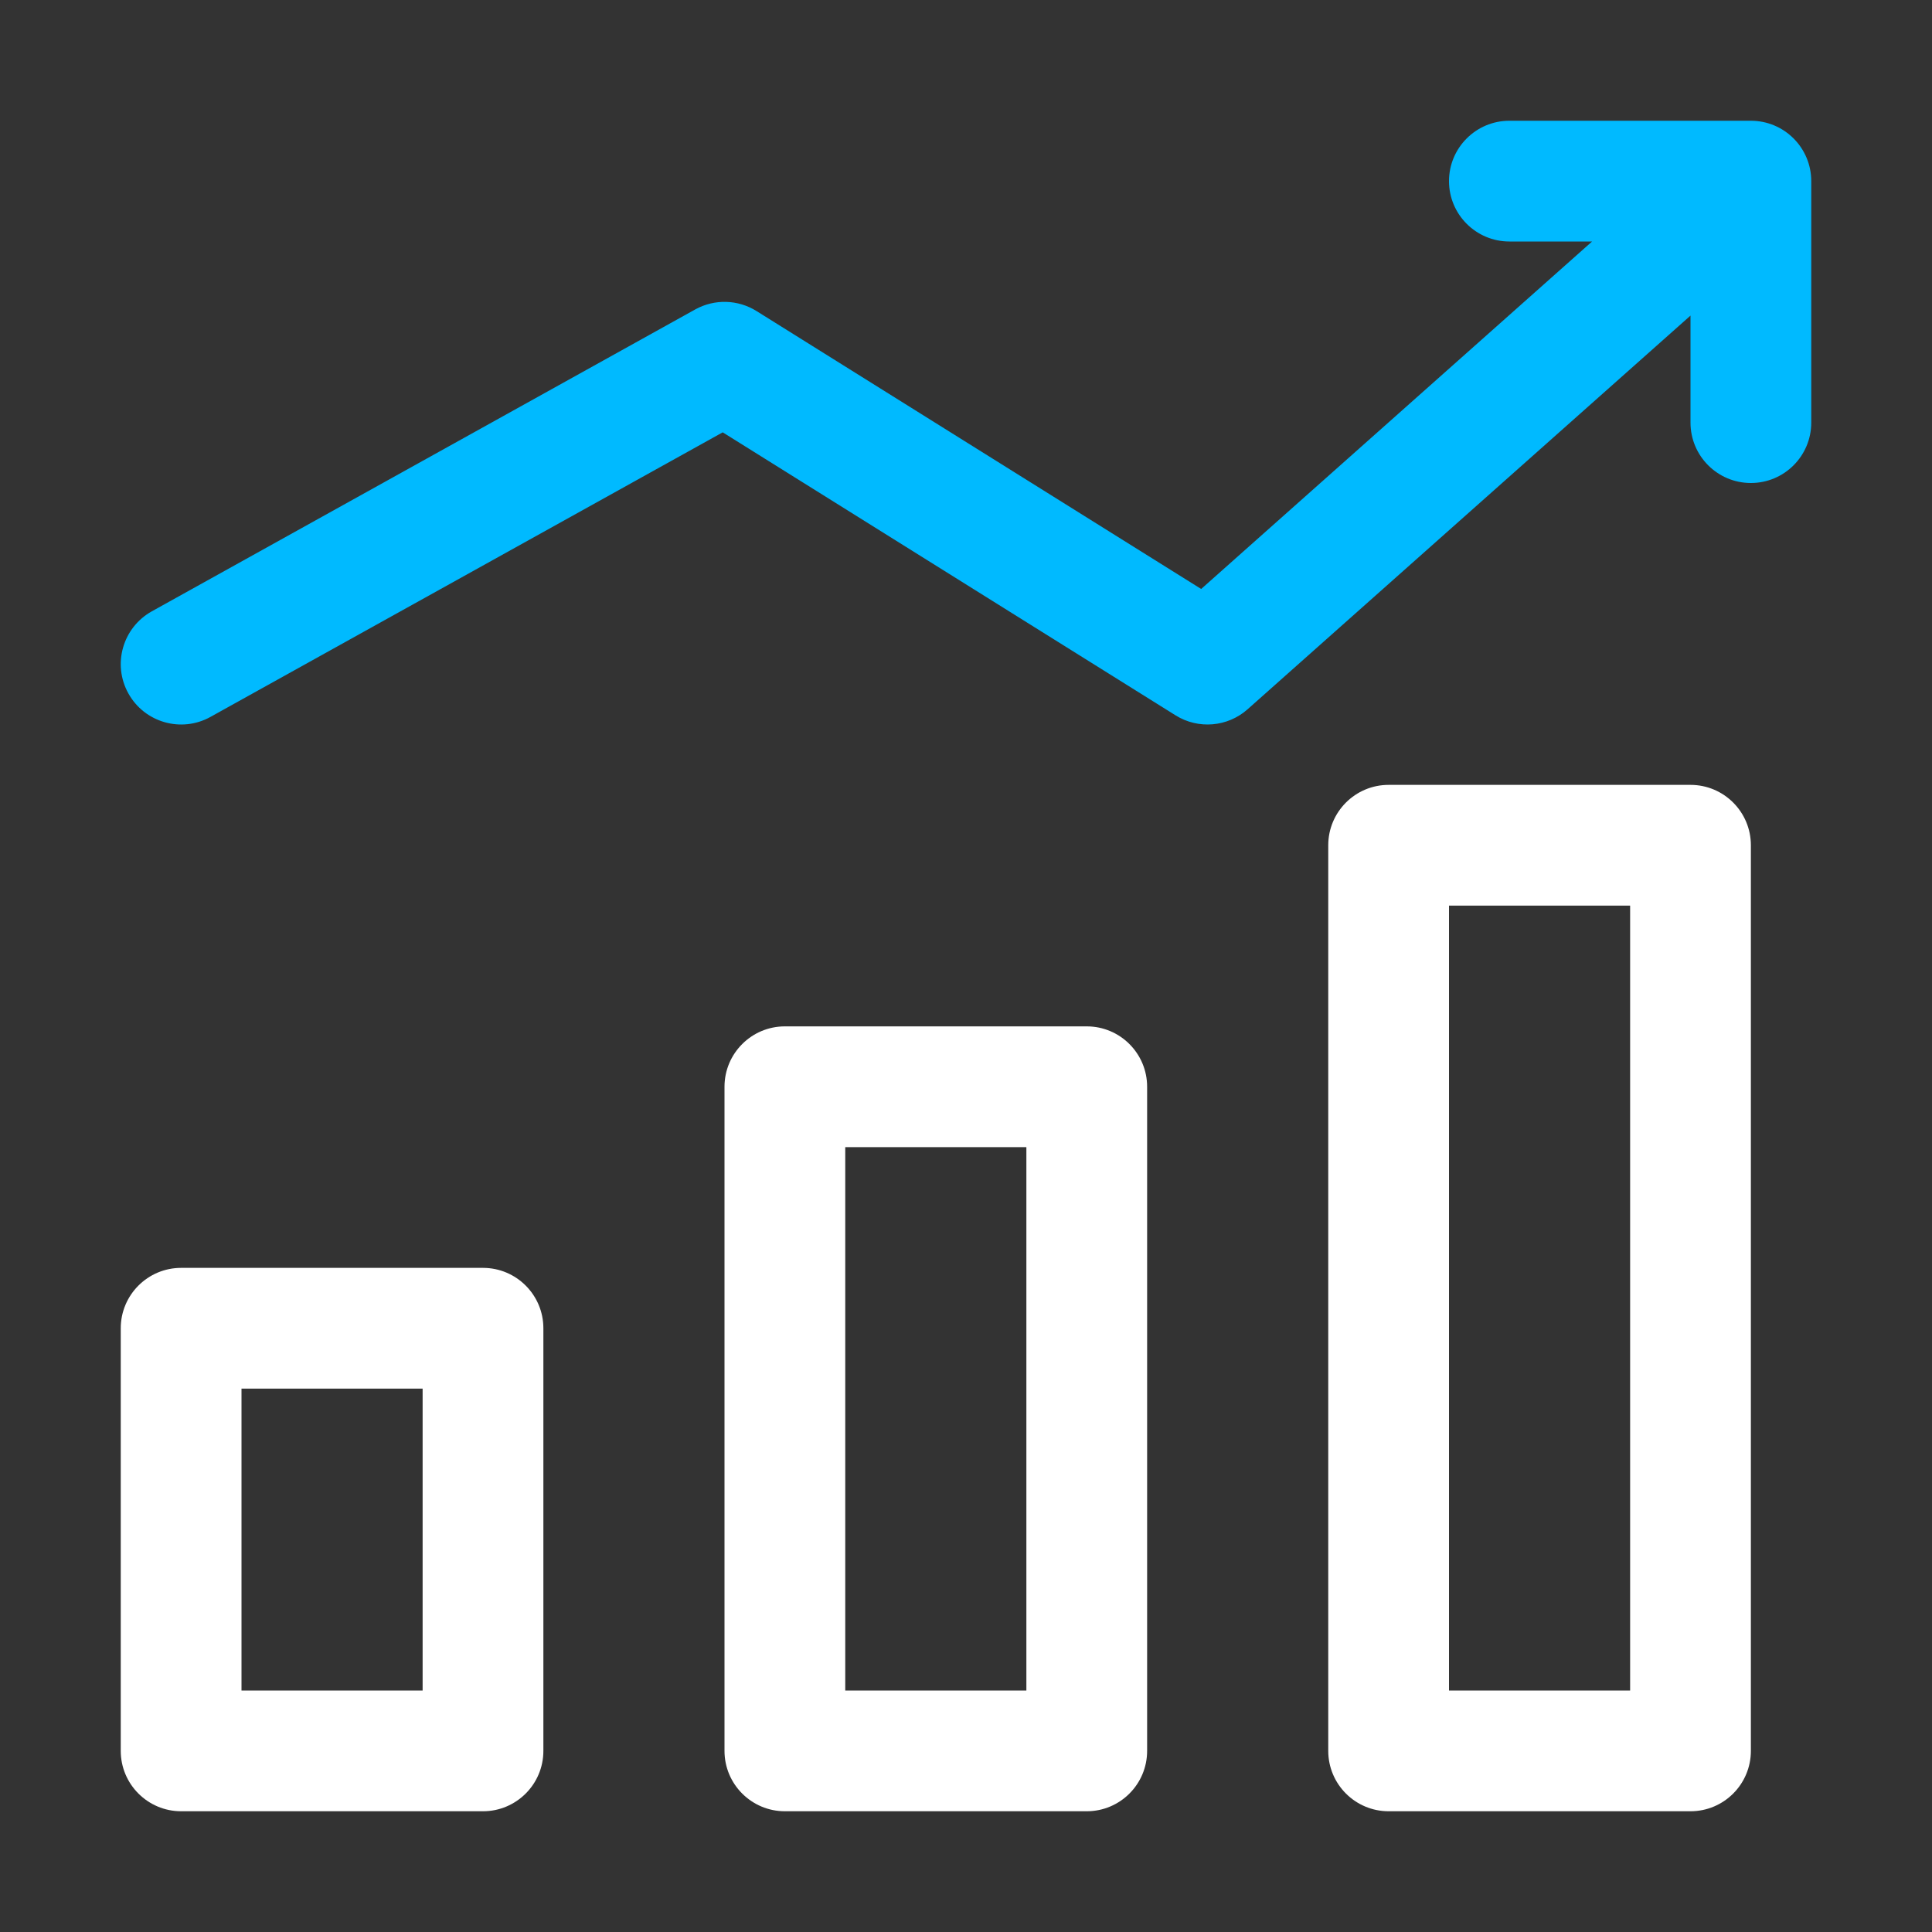 <svg width="40" height="40" viewBox="0 0 40 40" fill="none" xmlns="http://www.w3.org/2000/svg">
<rect x="0" y="0" width="40" height="40" fill="#333333" stroke="none"/>
<path fill-rule="evenodd" clip-rule="evenodd" d="M27.5 17.5C27.5 16.81 28.06 16.25 28.75 16.25H35C35.69 16.25 36.25 16.81 36.25 17.5V36.25C36.25 36.94 35.69 37.5 35 37.5H28.75C28.06 37.5 27.5 36.94 27.5 36.25V17.5ZM30 18.75V35H33.75V18.75H30ZM15 22.5C15 21.81 15.56 21.25 16.25 21.25H22.5C23.19 21.25 23.75 21.81 23.75 22.5V36.25C23.75 36.94 23.19 37.5 22.5 37.5H16.25C15.56 37.5 15 36.94 15 36.25V22.5ZM17.5 23.75V35H21.25V23.75H17.5ZM2.5 27.5C2.5 26.81 3.06 26.25 3.75 26.25H10C10.69 26.25 11.25 26.81 11.25 27.5V36.25C11.25 36.94 10.69 37.5 10 37.5H3.75C3.06 37.5 2.5 36.94 2.5 36.25V27.5ZM5 28.75V35H8.75V28.75H5Z" fill="white"/>
<path fill-rule="evenodd" clip-rule="evenodd" d="M30 3.75C30 3.06 30.56 2.5 31.25 2.5H36.25C36.941 2.5 37.5 3.06 37.5 3.75V8.75C37.5 9.44 36.941 10 36.25 10C35.56 10 35 9.44 35 8.75V6.534L25.831 14.684C25.416 15.053 24.808 15.104 24.338 14.81L14.963 8.951L4.357 14.843C3.754 15.178 2.993 14.96 2.658 14.357C2.322 13.754 2.54 12.993 3.143 12.657L14.393 6.407C14.791 6.186 15.277 6.199 15.663 6.44L24.869 12.194L32.962 5H31.25C30.56 5 30 4.44 30 3.75Z" fill="#00BAFF"/>
</svg>
